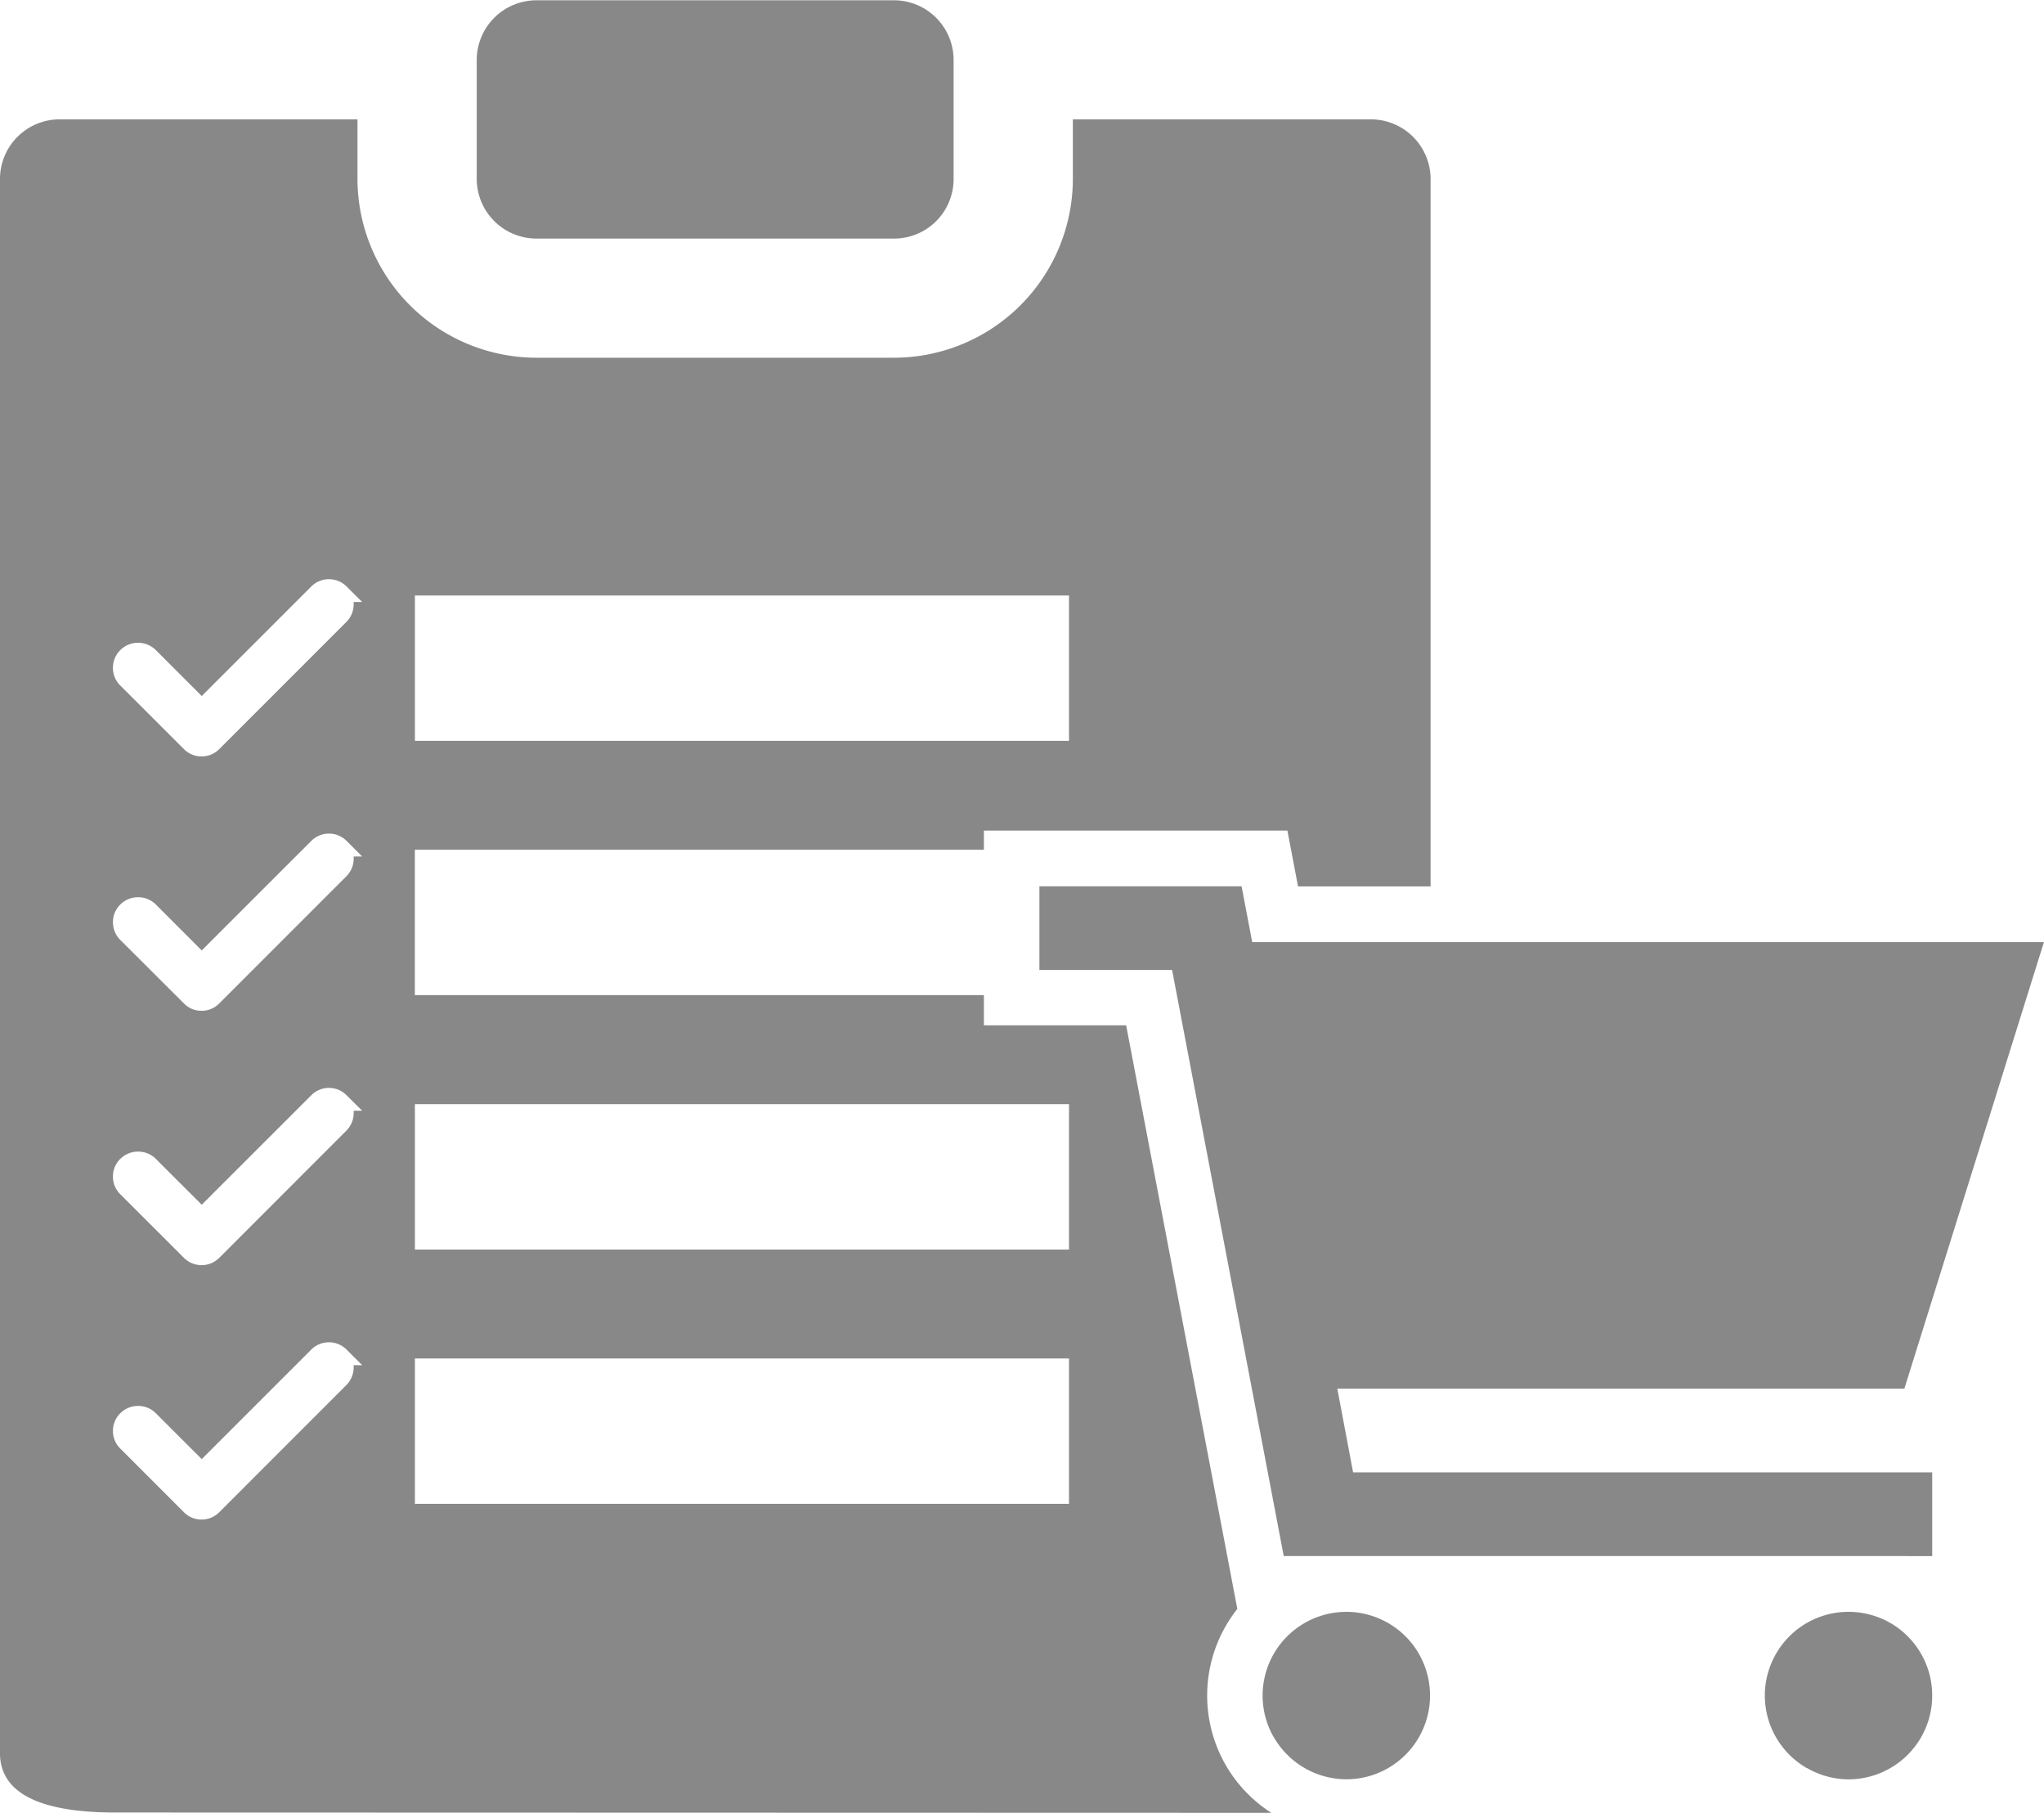<svg xmlns="http://www.w3.org/2000/svg" width="72.148" height="63.975" viewBox="0 0 72.148 63.975">
  <path id="Path_17415" data-name="Path 17415" d="M-8141.906-744.407l-40.817-.011c-2.7,0-4.069-.705-4.069-2.1V-802.07a2.107,2.107,0,0,1,2.1-2.1h10.519v2.1a6.321,6.321,0,0,0,6.317,6.312h12.623a6.317,6.317,0,0,0,6.311-6.312v-2.1h10.521a2.108,2.108,0,0,1,2.106,2.1v24.97h-4.679l-.375-1.971h-10.713v.676h-20.086v5.131h20.086v1.065h5.021l3.409,17.889.515,2.707a5.231,5.231,0,0,0-.407.6,4.923,4.923,0,0,0,0,4.914,4.908,4.908,0,0,0,1.613,1.685l0,0Zm-40.64-14.1a.865.865,0,0,0-.258.622.86.86,0,0,0,.258.622l2.247,2.248a.87.87,0,0,0,.623.258.874.874,0,0,0,.624-.258l4.488-4.49a.888.888,0,0,0,.257-.625c0-.024,0-.051,0-.075h.3l-.55-.55a.88.88,0,0,0-.625-.258.879.879,0,0,0-.622.258l-3.866,3.865-1.619-1.617a.875.875,0,0,0-.627-.26A.877.877,0,0,0-8182.546-758.506Zm10.4,3.195h23.088v-5.129h-23.088Zm-10.4-12.173a.865.865,0,0,0-.258.622.862.862,0,0,0,.258.625l2.247,2.245a.88.88,0,0,0,.623.258.883.883,0,0,0,.624-.258l4.488-4.49a.879.879,0,0,0,.257-.625c0-.024,0-.051,0-.075h.3l-.55-.547a.872.872,0,0,0-.625-.26.881.881,0,0,0-.622.26l-3.866,3.863-1.619-1.617a.88.88,0,0,0-.627-.258A.883.883,0,0,0-8182.546-767.483Zm10.4,3.2h23.088v-5.131h-23.088Zm-10.4-12.175a.865.865,0,0,0-.258.622.872.872,0,0,0,.258.625l2.247,2.242a.859.859,0,0,0,.623.26.864.864,0,0,0,.624-.26l4.488-4.488a.877.877,0,0,0,.257-.622c0-.024,0-.051,0-.075h.3l-.55-.55a.87.87,0,0,0-.625-.258.878.878,0,0,0-.622.258l-3.866,3.865-1.619-1.62a.88.88,0,0,0-.627-.257A.883.883,0,0,0-8182.546-776.461Zm0-8.978a.874.874,0,0,0-.258.622.871.871,0,0,0,.258.625l2.247,2.245a.871.871,0,0,0,.623.258.874.874,0,0,0,.624-.258l4.488-4.488a.887.887,0,0,0,.257-.625c0-.027,0-.051,0-.078h.3l-.55-.547a.87.87,0,0,0-.625-.258.875.875,0,0,0-.622.258l-3.866,3.865-1.619-1.62a.891.891,0,0,0-.627-.26A.886.886,0,0,0-8182.546-785.439Zm10.4,3.2h23.088v-5.129h-23.088Zm30.318,35.169a2.95,2.95,0,0,1,0-2.953,2.959,2.959,0,0,1,2.561-1.478,2.958,2.958,0,0,1,2.558,1.478,2.959,2.959,0,0,1,0,2.953,2.958,2.958,0,0,1-2.558,1.478A2.959,2.959,0,0,1-8141.826-747.073Zm18.81,1.081a2.955,2.955,0,0,1-1.479-2.559,2.961,2.961,0,0,1,1.479-2.559,2.963,2.963,0,0,1,2.954,0,2.955,2.955,0,0,1,1.475,2.559,2.949,2.949,0,0,1-1.475,2.559,2.95,2.95,0,0,1-1.476.4A2.958,2.958,0,0,1-8123.016-745.992Zm2.954-7.481h-21.415l-.228-1.2-3.712-19.482h-4.684v-2.953h7.137l.228,1.2.147.77h27.945l-4.926,15.759h-20.015l.557,2.953h20.441v2.956Zm-47.79-46.494a2.11,2.11,0,0,1-2.11-2.1v-4.209a2.111,2.111,0,0,1,2.11-2.1h12.623a2.106,2.106,0,0,1,2.1,2.1v4.209a2.1,2.1,0,0,1-2.1,2.1Z" transform="translate(8186.791 808.382)" fill="#888"/>
</svg>
